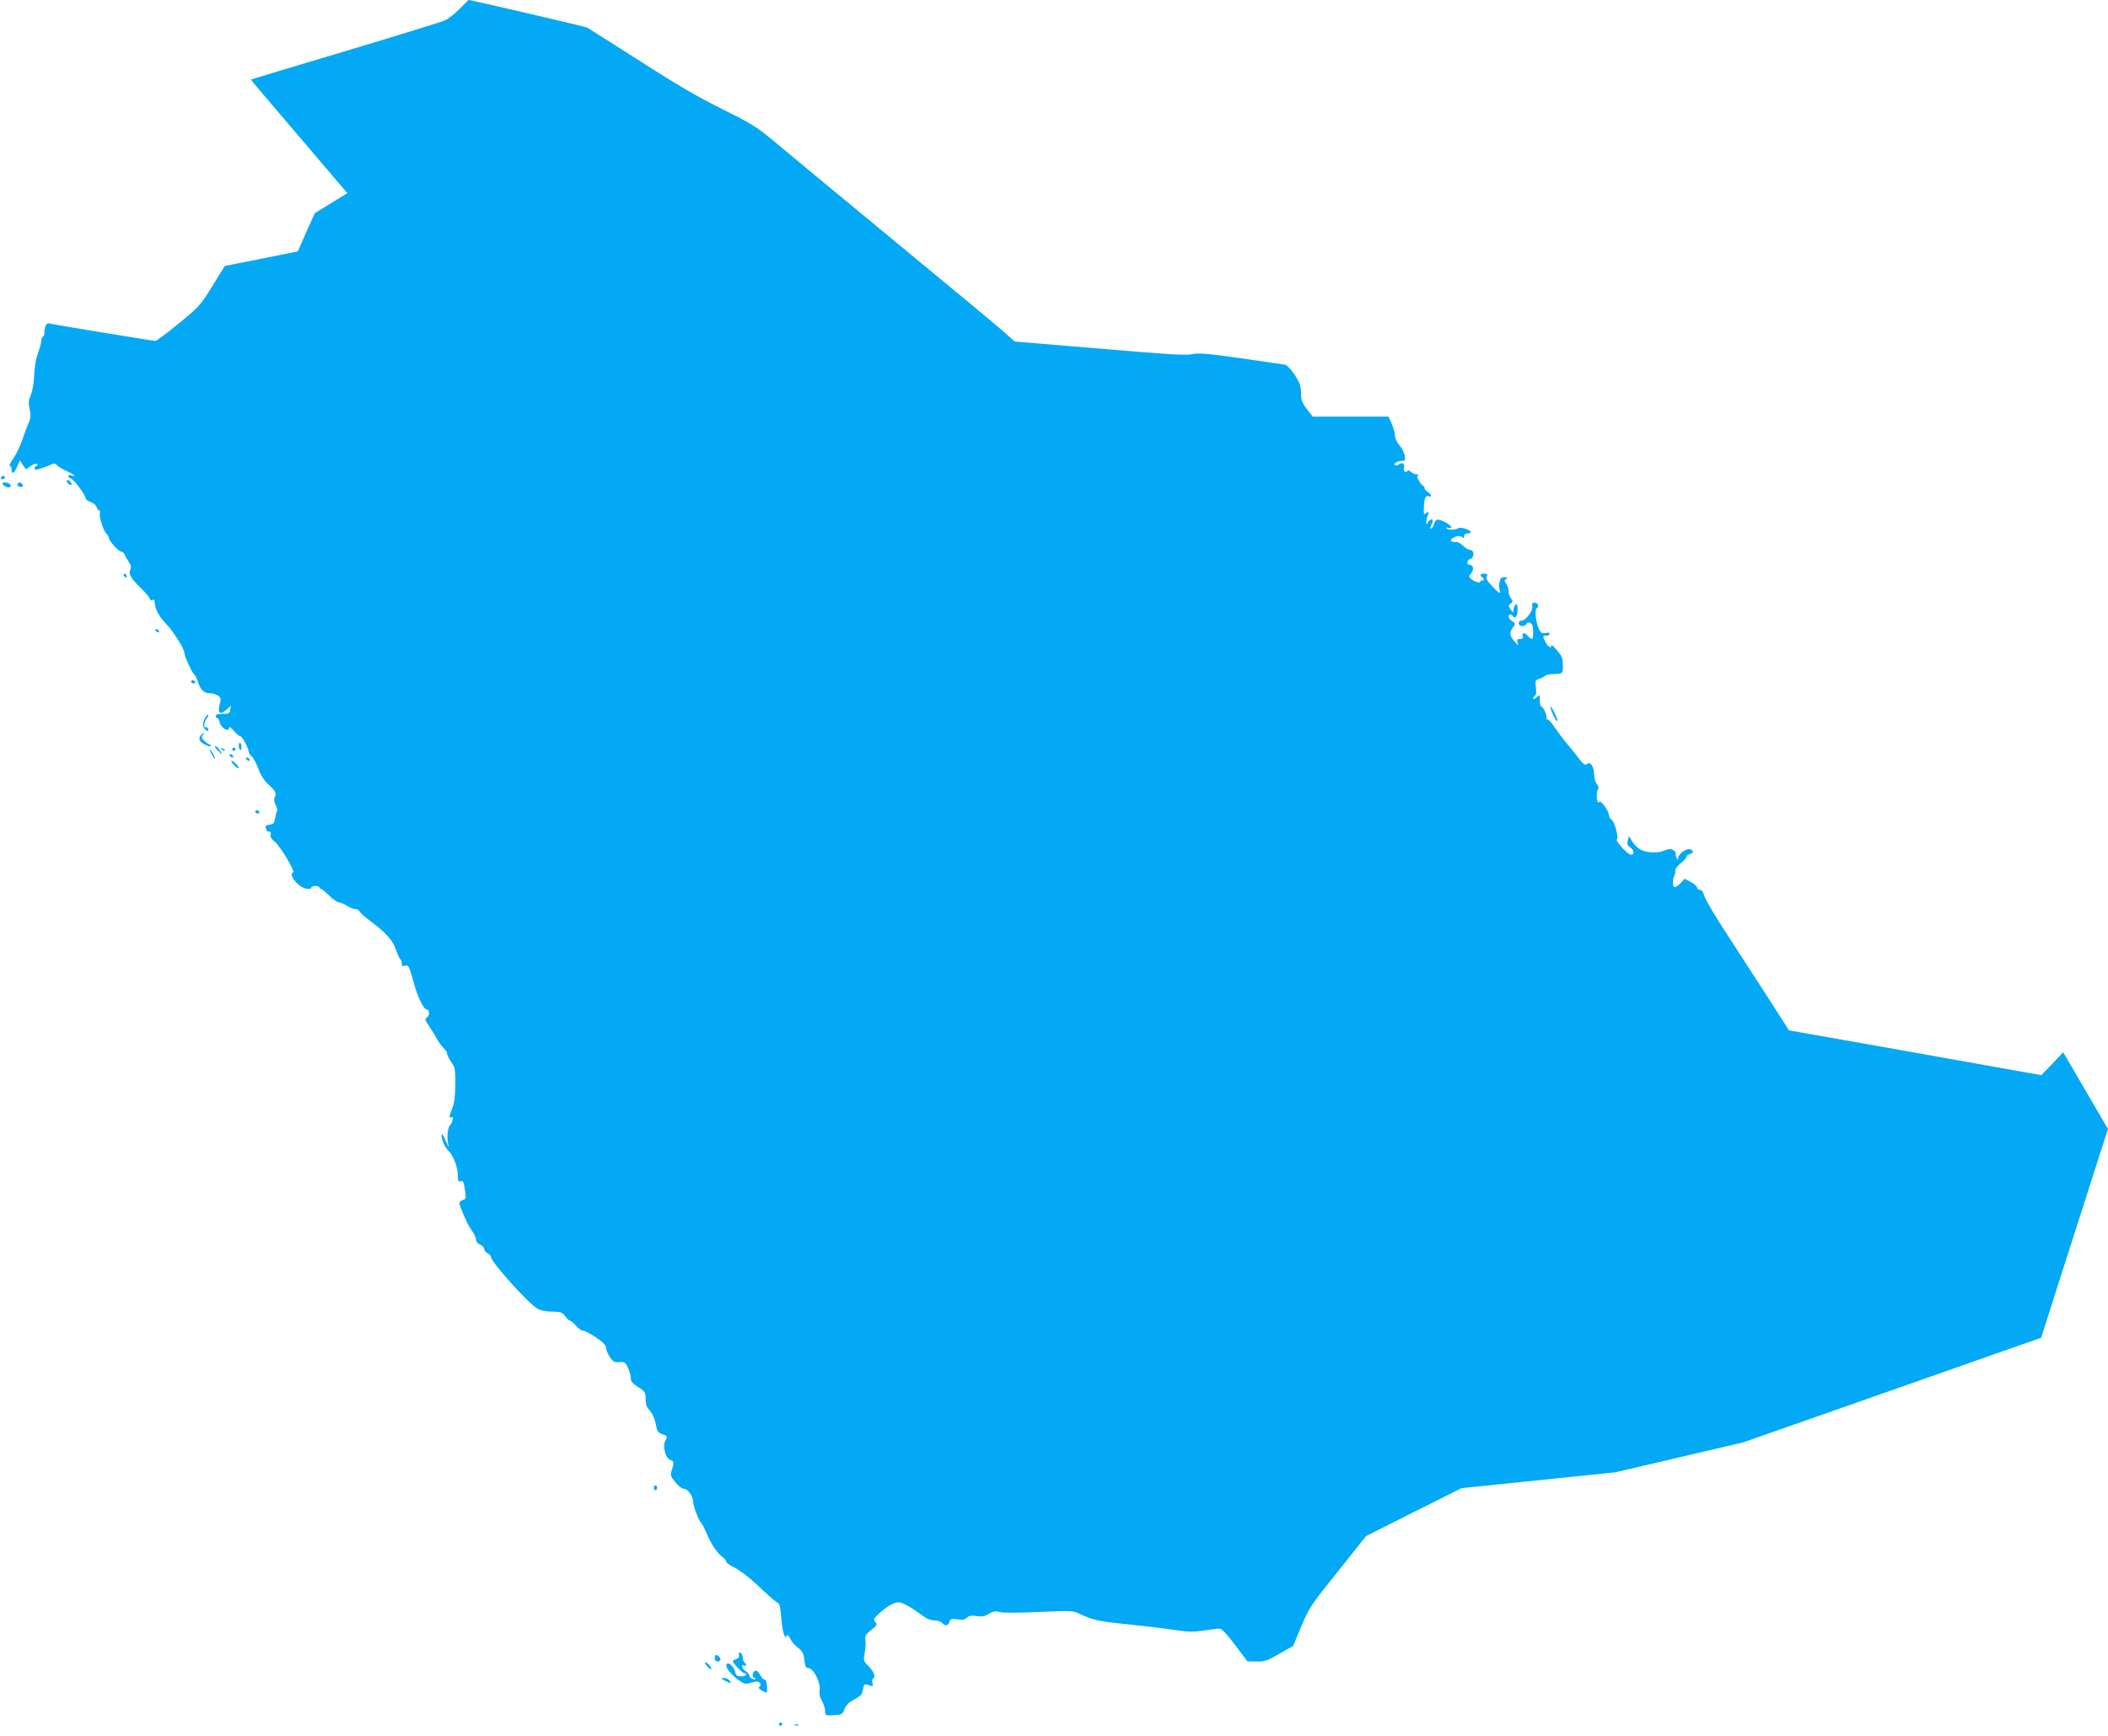 <?xml version="1.0" standalone="no"?>
<!DOCTYPE svg PUBLIC "-//W3C//DTD SVG 20010904//EN"
 "http://www.w3.org/TR/2001/REC-SVG-20010904/DTD/svg10.dtd">
<svg version="1.0" xmlns="http://www.w3.org/2000/svg"
 width="1280pt" height="1054pt" viewBox="0 0 1280 1054"
 preserveAspectRatio="xMidYMid meet">
<g transform="translate(0,1054) scale(0.1,-0.1)"
fill="#03a9f4" stroke="none">
<path d="M2791 10486 c-29 -30 -70 -61 -90 -70 -20 -9 -292 -93 -606 -187
-314 -94 -571 -171 -572 -172 -1 -1 131 -157 293 -346 l293 -344 -99 -61 -99
-61 -52 -116 -51 -116 -221 -44 -222 -44 -75 -121 c-72 -117 -80 -126 -204
-228 -71 -58 -135 -106 -143 -106 -15 0 -601 96 -639 105 -17 4 -24 -1 -30
-23 -4 -15 -6 -32 -5 -39 1 -6 -3 -14 -9 -18 -5 -3 -10 -16 -10 -28 -1 -12 -8
-40 -16 -62 -18 -48 -23 -80 -28 -165 -2 -36 -11 -82 -20 -102 -13 -30 -14
-46 -6 -83 8 -36 7 -53 -6 -83 -9 -20 -27 -68 -40 -107 -13 -38 -38 -89 -55
-112 -17 -24 -25 -43 -20 -43 6 0 11 -8 11 -18 0 -36 13 -31 32 10 l19 42 16
-25 c9 -13 18 -26 19 -28 2 -2 15 6 30 18 14 11 31 18 37 14 8 -5 7 -8 -1 -11
-7 -2 -12 -10 -12 -17 0 -10 8 -10 42 1 24 8 51 19 61 24 13 8 22 6 35 -6 9
-10 36 -26 59 -36 39 -17 63 -38 28 -25 -8 4 -17 2 -20 -3 -3 -5 3 -11 14 -15
20 -6 91 -101 91 -122 0 -6 14 -16 31 -22 17 -6 33 -20 36 -31 3 -11 10 -20
15 -20 6 0 8 -6 5 -14 -8 -19 21 -112 39 -126 7 -7 14 -18 14 -24 0 -18 60
-86 76 -86 8 0 17 -8 21 -17 3 -10 15 -30 25 -45 14 -20 16 -33 10 -45 -14
-27 0 -52 62 -113 31 -30 56 -60 56 -67 0 -7 7 -10 15 -7 11 5 15 -1 15 -18 0
-35 26 -83 69 -127 43 -44 111 -152 111 -177 0 -20 46 -120 59 -129 5 -3 15
-22 22 -43 16 -51 37 -72 73 -72 17 0 40 -7 51 -15 17 -14 18 -20 8 -56 -13
-51 5 -63 43 -28 l26 24 -4 -25 c-3 -22 -8 -25 -46 -25 -27 0 -42 -4 -42 -12
0 -7 4 -13 9 -13 5 0 12 -12 15 -27 8 -33 56 -62 56 -35 1 12 9 8 29 -15 15
-18 33 -33 39 -33 12 0 52 -74 52 -95 0 -7 8 -20 19 -29 10 -9 28 -43 40 -75
14 -39 35 -71 60 -94 44 -40 52 -55 39 -79 -6 -12 -4 -28 6 -47 8 -15 12 -31
9 -35 -3 -3 -9 -23 -12 -43 -5 -32 -10 -38 -34 -41 -21 -3 -27 -8 -23 -19 3
-8 6 -17 6 -19 0 -2 6 -4 14 -4 9 0 12 -7 9 -19 -3 -12 5 -26 24 -41 33 -26
128 -183 113 -188 -32 -11 30 -89 78 -98 21 -4 32 -3 32 5 0 6 11 11 25 11 14
0 25 -4 25 -10 0 -5 3 -9 8 -8 4 2 26 -16 50 -40 24 -23 51 -42 60 -42 9 0 31
-9 47 -20 17 -11 40 -20 51 -20 12 0 24 -6 27 -14 3 -8 30 -32 59 -54 98 -72
144 -123 162 -179 10 -29 22 -55 27 -58 5 -4 9 -15 9 -26 0 -15 5 -19 19 -14
22 7 24 2 56 -112 22 -80 58 -153 75 -153 18 0 21 -35 4 -47 -16 -12 -15 -16
12 -55 16 -24 36 -56 44 -72 8 -16 27 -42 42 -59 16 -16 26 -32 23 -36 -2 -4
8 -25 23 -47 25 -36 27 -46 27 -139 -1 -70 -6 -113 -18 -143 -19 -48 -22 -66
-7 -57 16 10 11 -27 -6 -46 -17 -19 -22 -77 -11 -124 4 -16 -3 -6 -15 24 -12
30 -24 49 -26 43 -6 -19 17 -78 39 -98 30 -27 59 -101 59 -150 0 -33 3 -42 14
-38 18 7 22 -1 30 -59 7 -44 5 -49 -13 -54 -12 -3 -21 -11 -21 -19 0 -12 6
-28 44 -114 6 -14 21 -39 33 -56 13 -17 23 -40 23 -51 0 -11 10 -25 25 -31 14
-6 25 -18 25 -26 0 -9 9 -20 20 -26 11 -6 20 -15 20 -21 0 -31 230 -287 285
-317 17 -10 55 -17 89 -17 51 -1 60 -4 78 -28 11 -15 24 -27 29 -27 6 0 22
-14 36 -30 13 -17 33 -30 42 -30 10 0 46 -19 79 -41 45 -30 62 -48 62 -64 0
-12 10 -37 23 -56 20 -29 28 -33 58 -31 31 3 36 0 52 -33 9 -20 17 -48 17 -63
0 -21 10 -33 45 -55 42 -27 45 -32 45 -73 0 -28 6 -49 18 -61 23 -24 39 -59
47 -105 4 -29 12 -38 35 -47 34 -11 34 -11 18 -45 -15 -35 4 -102 32 -111 23
-7 24 -19 9 -63 -10 -29 -8 -36 21 -72 17 -22 40 -40 49 -40 27 0 57 -41 60
-80 1 -31 35 -116 50 -130 3 -3 11 -16 17 -30 6 -14 17 -36 23 -50 24 -53 59
-104 84 -122 15 -11 27 -25 27 -31 0 -7 17 -20 38 -30 46 -22 108 -70 192
-151 36 -34 72 -65 81 -68 13 -5 18 -27 23 -96 5 -56 13 -97 22 -109 9 -10 13
-12 9 -5 -3 6 -1 12 5 12 6 0 15 -11 20 -24 5 -13 24 -36 43 -50 29 -22 36
-35 41 -76 5 -40 10 -50 25 -50 30 0 74 -86 68 -132 -3 -25 1 -46 14 -67 10
-17 19 -45 19 -60 0 -29 1 -29 52 -27 50 3 54 5 66 37 9 25 26 41 60 59 39 21
48 31 52 60 6 35 10 37 44 24 16 -6 18 -4 14 14 -4 12 -2 25 3 28 18 11 8 39
-25 74 -34 34 -34 36 -25 85 5 28 7 62 4 77 -5 22 0 31 34 59 37 29 40 34 26
49 -13 15 -11 20 23 52 40 38 91 68 117 68 23 0 72 -26 132 -71 37 -28 62 -39
86 -39 19 0 40 -7 47 -15 18 -21 38 -19 45 6 6 19 12 20 47 15 31 -5 45 -3 59
10 14 13 28 15 60 10 32 -5 48 -2 73 14 26 15 39 18 64 11 18 -6 117 -6 238 0
207 9 208 9 258 -15 74 -35 114 -43 286 -60 85 -9 206 -23 268 -32 94 -15 125
-15 190 -6 42 7 86 12 97 12 13 0 45 -33 95 -100 l75 -99 57 -1 c49 0 66 6
138 48 l82 47 49 118 c47 112 58 129 222 333 l172 216 290 146 290 145 466 48
467 48 388 91 389 91 670 235 c369 130 775 272 904 318 l235 82 142 445 c78
244 170 529 203 634 l61 189 -136 233 -136 233 -66 -70 -67 -69 -500 89 c-275
49 -620 111 -766 136 l-266 47 -134 209 c-74 114 -188 290 -253 391 -65 100
-123 198 -128 218 -7 24 -15 36 -26 35 -9 0 -17 6 -17 14 0 7 -17 23 -38 34
l-38 20 -25 -28 c-14 -15 -31 -25 -37 -23 -12 4 -11 53 1 72 4 6 5 18 4 27 -2
9 13 29 33 45 19 15 35 33 35 39 0 7 9 14 20 17 26 7 26 23 0 30 -23 6 -70
-31 -70 -54 0 -12 -2 -12 -9 0 -5 8 -7 19 -5 25 2 6 -5 17 -15 23 -16 10 -27
9 -58 -3 -43 -18 -113 -13 -150 12 -13 8 -32 29 -43 46 l-19 31 -7 -27 c-5
-21 -2 -31 15 -42 25 -18 28 -44 4 -44 -21 1 -97 86 -85 94 13 8 -15 109 -33
119 -8 4 -15 16 -15 25 0 27 -51 97 -60 82 -12 -19 -21 49 -9 72 8 15 7 24 -5
37 -9 10 -16 35 -16 57 -1 49 -23 82 -44 65 -12 -10 -21 -3 -51 36 -20 26 -52
66 -71 88 -19 22 -52 66 -73 97 -21 31 -42 54 -46 50 -4 -4 -6 0 -4 8 3 18
-21 70 -33 70 -4 0 -8 16 -8 37 0 35 0 36 -20 18 -11 -10 -20 -13 -20 -7 0 6
5 14 11 18 7 4 9 23 5 50 -5 38 -3 44 17 50 12 3 28 12 36 18 8 6 24 11 35 12
80 3 76 0 76 53 0 41 -5 56 -35 91 -19 23 -35 37 -35 31 0 -21 -20 -11 -35 19
-19 37 -19 40 5 40 11 0 20 5 20 11 0 7 -10 9 -25 5 -20 -5 -27 -1 -40 24 -18
36 -28 117 -15 125 18 11 10 35 -11 35 -15 0 -19 -5 -15 -18 8 -25 -34 -86
-62 -90 -16 -2 -22 -9 -20 -20 4 -18 40 -18 46 -1 6 15 29 10 36 -7 9 -23 7
-84 -2 -84 -5 0 -17 9 -27 20 -19 21 -37 18 -28 -5 3 -10 -2 -15 -17 -15 -17
0 -20 -4 -15 -22 6 -20 3 -19 -19 7 -30 35 -32 52 -9 85 16 22 16 24 -5 38
-12 8 -22 21 -22 28 0 16 16 19 25 3 14 -21 30 -1 30 38 0 32 -3 39 -12 31 -7
-6 -13 -20 -13 -31 0 -21 -1 -21 -17 2 -15 22 -15 25 0 36 15 10 15 14 2 31
-8 10 -15 31 -15 45 0 14 -6 34 -14 44 -12 17 -12 21 0 30 11 8 9 10 -10 10
-20 0 -26 -6 -31 -31 -3 -17 -3 -39 1 -48 11 -28 -7 -18 -48 27 -29 31 -37 46
-30 57 7 12 4 15 -14 16 -25 2 -32 -10 -14 -21 6 -3 10 -11 10 -16 0 -6 -4 -7
-10 -4 -5 3 -10 1 -10 -5 0 -14 -39 -4 -59 16 -13 12 -12 16 2 32 19 21 13 52
-9 52 -21 0 -17 31 5 37 24 6 24 53 -1 53 -9 0 -29 11 -44 25 -15 14 -32 25
-38 24 -43 -5 -49 16 -10 31 19 7 31 7 40 -1 11 -9 14 -8 14 5 0 9 8 16 20 16
11 0 20 4 20 9 0 13 -60 32 -73 24 -20 -12 -66 -13 -73 -1 -4 7 -3 8 4 4 7 -4
17 -4 23 0 14 9 -67 55 -85 48 -8 -3 -17 -16 -20 -30 -4 -13 -11 -24 -17 -24
-6 0 -6 6 1 19 5 11 10 24 10 30 0 16 -28 1 -33 -17 -3 -12 -5 -9 -6 6 0 13 4
32 9 43 11 20 1 26 -16 9 -8 -8 -10 4 -8 39 3 58 10 75 30 67 21 -8 17 12 -6
26 -11 7 -20 18 -20 25 0 7 -4 13 -8 13 -4 0 -15 13 -25 29 -13 22 -14 30 -5
34 7 3 3 6 -9 6 -12 1 -28 8 -37 16 -9 10 -17 11 -21 5 -10 -16 -26 0 -20 20
7 23 -11 36 -30 20 -8 -6 -20 -8 -26 -4 -14 8 26 29 49 25 25 -4 13 57 -18 92
-18 21 -30 46 -30 63 0 16 -9 48 -20 72 l-19 42 -230 0 -230 0 -36 46 c-29 39
-35 55 -35 97 0 41 -7 61 -37 109 -21 32 -47 60 -58 63 -11 2 -134 20 -273 40
-206 29 -260 33 -295 24 -33 -8 -150 -1 -559 34 l-516 43 -69 61 c-37 33 -342
286 -678 563 -335 277 -661 546 -722 598 -100 83 -135 104 -310 191 -144 71
-281 151 -498 291 -165 105 -308 196 -318 202 -13 7 -706 168 -722 168 0 0
-25 -24 -54 -54z"/>
<path d="M5 7640 c-3 -5 1 -10 9 -10 9 0 16 5 16 10 0 6 -4 10 -9 10 -6 0 -13
-4 -16 -10z"/>
<path d="M406 7615 c3 -7 12 -16 19 -19 9 -3 12 0 9 9 -3 7 -12 16 -19 19 -9
3 -12 0 -9 -9z"/>
<path d="M20 7595 c7 -8 21 -15 31 -15 12 0 16 5 13 15 -4 8 -17 15 -31 15
-22 0 -24 -2 -13 -15z"/>
<path d="M106 7601 c-3 -5 1 -12 10 -15 20 -8 29 -1 19 13 -8 13 -22 14 -29 2z"/>
<path d="M750 7051 c0 -5 5 -13 10 -16 6 -3 10 -2 10 4 0 5 -4 13 -10 16 -5 3
-10 2 -10 -4z"/>
<path d="M945 6710 c3 -5 11 -10 16 -10 6 0 7 5 4 10 -3 6 -11 10 -16 10 -6 0
-7 -4 -4 -10z"/>
<path d="M1160 6400 c0 -5 7 -10 16 -10 8 0 12 5 9 10 -3 6 -10 10 -16 10 -5
0 -9 -4 -9 -10z"/>
<path d="M9420 6224 c16 -40 31 -66 37 -61 5 5 -34 87 -42 87 -2 0 0 -12 5
-26z"/>
<path d="M1240 6169 c-9 -22 -10 -36 -3 -47 13 -22 35 -28 27 -8 -3 9 -10 13
-15 10 -15 -9 -10 30 7 54 8 12 11 22 6 22 -5 0 -15 -14 -22 -31z"/>
<path d="M1222 6078 c-21 -21 -13 -42 23 -60 19 -10 35 -13 35 -8 0 6 -4 10
-8 10 -5 0 -18 9 -31 21 -17 16 -20 24 -10 35 14 17 8 19 -9 2z"/>
<path d="M1450 6011 c0 -11 4 -22 9 -25 5 -3 8 5 7 19 -1 29 -16 34 -16 6z"/>
<path d="M1320 5985 c13 -14 25 -25 27 -25 2 0 -4 11 -13 25 -9 14 -21 25 -27
25 -6 0 0 -11 13 -25z"/>
<path d="M1347 5989 c7 -7 15 -10 18 -7 3 3 -2 9 -12 12 -14 6 -15 5 -6 -5z"/>
<path d="M1410 5990 c0 -5 5 -10 10 -10 6 0 10 5 10 10 0 6 -4 10 -10 10 -5 0
-10 -4 -10 -10z"/>
<path d="M1285 5960 c9 -16 18 -30 21 -30 2 0 -2 14 -11 30 -9 17 -18 30 -21
30 -2 0 2 -13 11 -30z"/>
<path d="M1395 5950 c3 -5 11 -10 16 -10 6 0 7 5 4 10 -3 6 -11 10 -16 10 -6
0 -7 -4 -4 -10z"/>
<path d="M1495 5930 c3 -5 11 -10 16 -10 6 0 7 5 4 10 -3 6 -11 10 -16 10 -6
0 -7 -4 -4 -10z"/>
<path d="M1420 5895 c13 -14 26 -23 28 -20 7 7 -29 45 -41 45 -6 0 0 -11 13
-25z"/>
<path d="M1550 5610 c0 -5 7 -10 16 -10 8 0 12 5 9 10 -3 6 -10 10 -16 10 -5
0 -9 -4 -9 -10z"/>
<path d="M3970 1505 c0 -8 5 -15 10 -15 6 0 10 7 10 15 0 8 -4 15 -10 15 -5 0
-10 -7 -10 -15z"/>
<path d="M4487 490 c3 -12 -2 -20 -16 -25 -12 -3 -21 -10 -21 -13 0 -12 58
-72 69 -72 6 0 11 -4 11 -10 0 -5 -13 -10 -30 -10 -24 0 -31 5 -36 28 -11 40
-54 70 -54 36 0 -19 44 -68 86 -94 26 -17 35 -18 67 -8 28 9 40 9 49 0 9 -9 9
-15 0 -24 -8 -8 -5 -14 15 -25 34 -17 32 -19 30 27 -1 25 -6 40 -14 40 -7 0
-19 13 -28 30 -10 19 -20 27 -30 24 -18 -7 -20 -44 -3 -44 6 0 9 -2 6 -5 -9
-9 -38 6 -38 20 0 7 -11 20 -25 29 -23 15 -27 45 -4 31 5 -4 9 -2 9 4 0 5 -4
13 -10 16 -5 3 -10 17 -10 30 0 12 -6 25 -14 28 -9 4 -12 0 -9 -13z"/>
<path d="M4340 470 c0 -19 20 -27 33 -13 8 7 -11 33 -24 33 -5 0 -9 -9 -9 -20z"/>
<path d="M4280 443 c0 -5 9 -18 20 -28 11 -10 20 -14 20 -8 0 5 -9 18 -20 28
-11 10 -20 14 -20 8z"/>
<path d="M4400 335 c33 -19 46 -19 30 0 -7 8 -22 15 -34 15 -20 -1 -20 -2 4
-15z"/>
<path d="M4730 70 c0 -5 5 -10 10 -10 6 0 10 5 10 10 0 6 -4 10 -10 10 -5 0
-10 -4 -10 -10z"/>
<path d="M4828 63 c7 -3 16 -2 19 1 4 3 -2 6 -13 5 -11 0 -14 -3 -6 -6z"/>
</g>
</svg>
